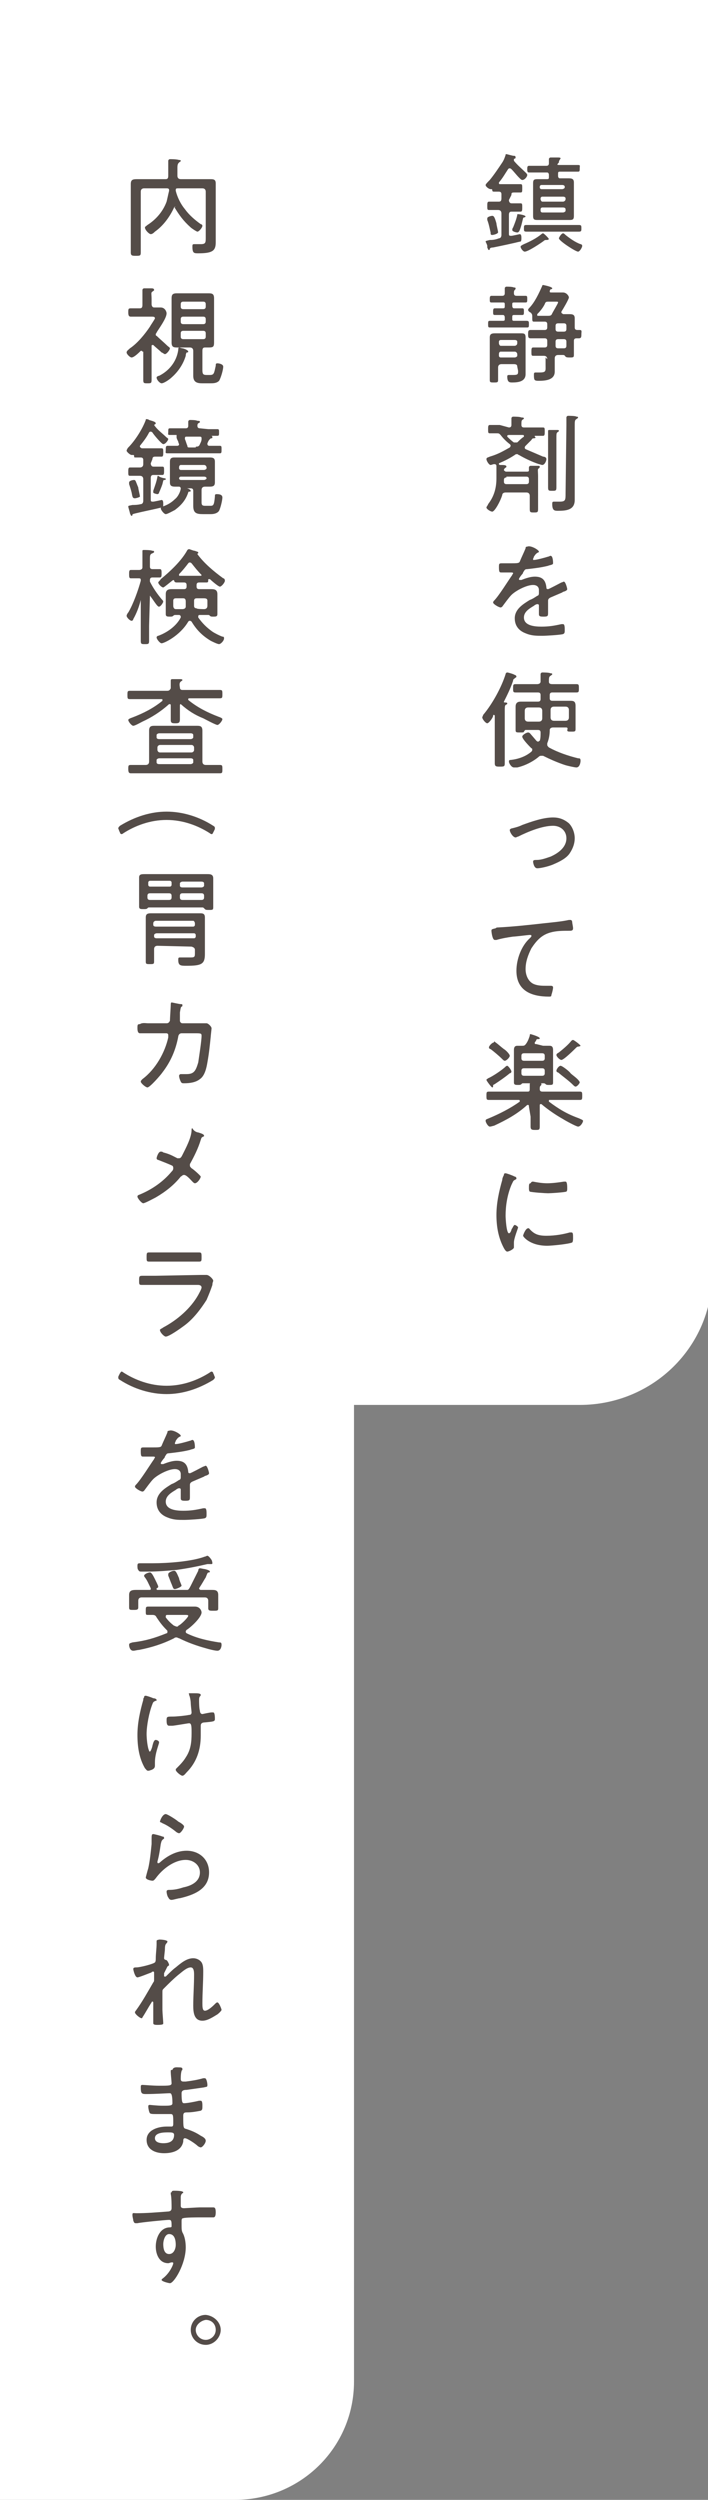 <svg version="1.1" id="レイヤー_1" xmlns="http://www.w3.org/2000/svg" x="0" y="0" viewBox="0 0 85 300" style="enable-background:new 0 0 85 300" xml:space="preserve"><rect x="0" y="0" width="85" height="300" fill="#808080" stroke="none"/><style>.st0{fill:#fff}.st1{fill:#544c48}</style><path id="bg_x5F_w_00000108287155632575129370000015328464047040577424_" class="st0" d="M69.6 168.6H33V0h52.5v152.9c0 8.7-7.1 15.7-15.9 15.7z"/><path class="st1" d="M61.1 24c0 .2.1.4.3.4h1.1c.2 0 .2.1.2.5 0 .3 0 .5-.2.5h-1.1c-.2 0-.3.1-.3.4V28c0 .2 0 .3.2.3h.1c.1 0 1-.2 1-.2.2 0 .2.3.2.5 0 .4-.1.4-.2.4-.8.2-2.2.5-3.2.7-.3 0-.4.1-.4.2 0 0 0 .1-.1.1s-.1-.1-.2-.3v-.2c0-.1-.2-.5-.2-.5 0-.1.1-.1.5-.2.2 0 .6 0 1.1-.2.2 0 .3-.2.3-.4v-2.6c0-.2-.1-.4-.4-.4h-1.1c-.2 0-.2-.1-.2-.5 0-.3 0-.5.2-.5H59.9c.2 0 .3-.1.3-.4v-.5c0-.2-.1-.3-.3-.3h-.6c-.2 0-.2-.1-.2-.2 0 0 0-.1-.1-.1h-.1c-.2 0-.6-.3-.6-.5 0-.1.3-.4.5-.6.5-.6 1.1-1.5 1.5-2.1.2-.3.3-.6.4-.9 0-.1 0-.1.1-.1s.7.2.9.2c.1 0 .2 0 .2.2s-.2.1-.2.2v.2c.4.5 1 1 1.4 1.4.1.1.2.2.2.3 0 .2-.3.6-.6.6-.1 0-.2-.1-.4-.3-.3-.3-.6-.7-.9-1 0 0-.1-.1-.2-.1s-.1 0-.2.1c-.4.6-.6 1-1.1 1.6v.1c0 .1.1.1.1.1h2.5c.2 0 .2.1.2.5s0 .5-.2.5h-.8c-.3 0-.3.1-.3.3l-.3.6zm-2 4.2c-.2 0-.2-.1-.2-.3-.1-.4-.2-1-.4-1.5v-.2c0-.2.5-.3.6-.3.2 0 .3.2.5.9 0 .2.2.9.2 1.1-.1.2-.6.3-.7.3zm3.8-2.1c-.1 0-.1.1-.2.5l-.1.4c-.2.7-.3.9-.5.9-.1 0-.6-.1-.6-.3 0 0 0-.2.1-.3.2-.5.4-1 .5-1.5 0-.1 0-.1.1-.1s.9.1.9.3c-.1.1-.2.1-.2.1zm2.7 2.7h-.1s-.1 0-.2.1c-.4.3-1.9 1.3-2.3 1.3-.2 0-.5-.4-.5-.6 0-.1.2-.2.4-.3.7-.3 1.5-.7 2.1-1.2 0 0 .1-.1.2-.1s.7.6.7.7c-.1.1-.2.1-.3.1zm-1-1h-1.4c-.3 0-.3-.1-.3-.4s0-.4.3-.4H69.5c.3 0 .3.1.3.4s0 .4-.3.4h-4.9zm2.6-8h2.2c.3 0 .2.1.2.4 0 .3 0 .4-.2.4h-2.2c-.2 0-.2.1-.2.3v.2c0 .2.1.3.2.3h1.1c.4 0 .6.1.6.5v4c0 .4-.1.5-.5.5h-3.9c-.4 0-.5-.1-.5-.5V22c0-.4.1-.5.5-.5h1.2c.2 0 .2-.1.2-.3V21c0-.2-.1-.3-.2-.3h-2.2c-.2 0-.2-.2-.2-.4s0-.4.2-.4H65.6c.2 0 .3-.1.3-.3v-.5c0-.1.1-.2.2-.2h.9c.1 0 .3 0 .3.1s-.1.1-.1.2c-.1.1-.1.2-.1.3-.3.3-.2.3.1.3zm.6 2.6c0-.1-.1-.2-.3-.2H65c-.1 0-.2.1-.2.2v.1c0 .1.1.2.2.2h2.5c.1 0 .3-.1.3-.2v-.1zm-2.7 1.2c-.1 0-.2.1-.2.2v.1c0 .1.1.3.2.3h2.5c.1 0 .3-.1.3-.3v-.1c0-.1-.1-.2-.3-.2h-2.5zm0 1.3c-.1 0-.2.1-.2.2v.2c0 .1.1.2.2.2h2.5c.1 0 .3-.1.3-.2v-.2c0-.1-.1-.2-.3-.2h-2.5zm4.3 5.3c-.3 0-2.3-1.3-2.3-1.6 0-.1.3-.6.5-.6.1 0 .2.1.3.2.5.4 1.2.9 1.8 1.1.1 0 .2.1.2.2 0 .2-.3.7-.5.7zM62 35.5h1.1c.2 0 .2.1.2.4 0 .3 0 .4-.2.4H61.7c-.2 0-.2.1-.2.2v.2c0 .2.1.3.2.3h1c.2 0 .2.1.2.4 0 .3 0 .4-.2.4h-1c-.2 0-.2.1-.2.3v.2c0 .2.1.2.2.2h1.5c.3 0 .3.1.3.4s0 .4-.2.4h-4.5c-.2 0-.2-.1-.2-.4s0-.4.2-.4h1.6c.2 0 .2-.1.2-.2v-.2c0-.2-.1-.3-.2-.3h-1c-.2 0-.2-.1-.2-.4 0-.2 0-.4.2-.4h1c.2 0 .2-.1.2-.3v-.2c0-.2-.1-.2-.2-.2H59c-.2 0-.2-.1-.2-.4 0-.2 0-.4.2-.4h1.3c.2 0 .3-.1.3-.3v-.6c0-.1.1-.2.2-.2.2 0 .7 0 .9.1.1 0 .2 0 .2.1s0 .1-.1.2-.1.2-.1.4.1.3.3.3zm.1 8.5c0-.2-.1-.3-.4-.3h-1.5c-.2 0-.4.1-.4.4v1.5c0 .3-.1.3-.5.3s-.5 0-.5-.3v-5.1c0-.4.2-.5.6-.5h3.1c.4 0 .6 0 .6.5v4.4c0 .9-.9 1-1.6 1-.3 0-.6 0-.6-.7 0-.1 0-.2.2-.2h.5c.6 0 .6-.1.6-.5l-.1-.5zm-.3-2.5c.1 0 .3-.1.3-.3V41c0-.1-.1-.2-.3-.2h-1.7c-.1 0-.2.1-.2.2v.2c0 .1.1.3.2.3h1.7zm-1.9 1.2c0 .1.1.2.2.2h1.7c.1 0 .3-.1.3-.2v-.2c0-.1-.1-.3-.3-.3h-1.7c-.1 0-.2.1-.2.3v.2zm5.8.4c0-.2-.1-.4-.4-.4H64c-.2 0-.2-.1-.2-.5 0-.3 0-.5.2-.5H65.4c.2 0 .3-.1.3-.3v-.5c0-.2-.1-.3-.3-.3H63.7c-.3 0-.3-.2-.3-.5s0-.5.3-.5H65.4c.2 0 .3-.1.3-.3v-.4c0-.2-.1-.3-.3-.3h-1.3c-.2 0-.2-.1-.2-.5V38c0-.2 0-.3-.2-.5-.1 0-.3-.2-.3-.3 0-.1.1-.2.1-.2.7-.7 1.2-1.8 1.6-2.7 0-.1.1-.1.1-.1s1.1.2 1.1.4c0 0 0 .1-.1.1s-.1 0-.2.2v.1c0 .1.1.1.2.1h1.4c.4 0 .7.4.7.6 0 .2-.7 1.4-.9 1.7v.1c0 .1.1.1.2.2h.8c.4 0 .6.1.6.5v1.1c0 .2.1.3.3.3h.3c.3 0 .2.2.2.5s0 .5-.3.5h-.3c-.2 0-.3.1-.3.3v1.7c0 .3-.1.3-.5.3-.2 0-.4 0-.5-.1-.1-.1-.1-.2-.3-.2H67c-.2 0-.4.1-.4.4v1.6c0 1-1.1 1.1-1.9 1.1-.2 0-.4 0-.5-.1-.1-.1-.1-.4-.1-.6 0-.2 0-.3.2-.3h.5c.8 0 .7-.2.7-.9v-.9l.2.2zm.2-6.9c-.3 0-.4 0-.5.3-.2.4-.5.8-.9 1.2v.1c0 .1 0 .1.1.1h1.2c.2 0 .4 0 .5-.3.1-.2.7-1.2.7-1.3s-.1-.1-.2-.1h-.9zm1.8 3.6c.2 0 .3-.1.3-.3v-.4c0-.2-.1-.3-.3-.3H67c-.2 0-.3.1-.3.3v.4c0 .2.1.3.3.3h.7zm0 2c.2 0 .3-.1.3-.3V41c0-.2-.1-.3-.3-.3H67c-.2 0-.3.1-.3.3v.5c0 .2.1.3.3.3h.7zm-6.6 9.5c.2 0 .3-.1.3-.3V50.2c0-.1.1-.2.2-.2.2 0 .8 0 1 .1.1 0 .3 0 .3.1s-.1.1-.2.2-.1.2-.1.6c0 .2.1.3.3.3h2.3c.2 0 .2.1.2.5 0 .3 0 .5-.2.5h-1v.1l.1.1c0 .1-.2.1-.2.1-.1 0-.2 0-.3.2l-.7.7s-.1.1-.1.2 0 .1.1.2l2.1.9c.2 0 .4.1.4.3s-.2.7-.5.7c-.1 0-.3-.1-.4-.1-.9-.3-1.7-.7-2.4-1.1-.1 0-.1-.1-.2-.1s-.2 0-.3.1c-.6.4-1.2.7-1.9 1v.1c0 .1 0 0 .1.1.5 0 .8 0 .8.2 0 .1-.1.1-.2.2 0 0-.1.1-.1.2s.1.1.2.2h2.6c.2 0 .2-.1.2-.2v-.3c0-.1.1-.2.2-.2h.9c.1 0 .2 0 .2.1s0 .1-.1.2c-.2.1-.1.3-.1 1V61.1c0 .4-.1.4-.5.4s-.5 0-.5-.4v-1.6c0-.2-.1-.4-.4-.4h-2.5c-.2 0-.4.1-.4.3-.2.7-.9 2-1.2 2-.2 0-.7-.3-.7-.5 0-.1.2-.3.2-.4.7-.9 1-1.9 1-3.1v-1.5c0-.1-.1-.2-.2-.2h-.1c-.1 0-.3.1-.4.1-.2 0-.5-.5-.5-.7 0-.2.2-.2.4-.3 1-.3 1.5-.6 2.4-1.1 0 0 .1-.1.1-.2s0-.1-.1-.2c-.4-.3-.8-.7-1.1-1.1-.2-.2-.2-.2-.5-.2h-.8c-.2 0-.2-.1-.2-.5 0-.3 0-.5.2-.5H60l1.1.3zm-.3 6c-.2 0-.3.1-.3.3v.2c0 .2.1.3.3.3h2.4c.2 0 .3-.1.3-.3v-.3c0-.2-.1-.3-.3-.3h-2.4v.1zm1.2-4.2c.1 0 .1 0 .2-.1.2-.2.4-.4.7-.6v-.1c0-.1-.1-.1-.2-.1h-1.6s-.2 0-.2.1v.1c.2.2.5.5.8.7h.3zm3.8-.4v-1c0-.1.1-.1.2-.1h.9c.1 0 .2 0 .2.1s-.1.1-.2.2-.1.2-.1.7v5.9c0 .4-.1.4-.5.4s-.5 0-.5-.4v-5.8zm2.2-1.6v-1c0-.1.1-.2.2-.2s.9 0 1 .1c.1 0 .2 0 .2.1s-.1.1-.2.2c-.2.1-.2.3-.2.8V60c0 1.2-1 1.3-2 1.3-.4 0-.7 0-.7-.8 0-.2 0-.3.2-.3h.7c.7 0 .7-.2.7-1l.1-8.1zm-3.3 15.1c0 .1-.1.1-.1.1-.2.1-.3.2-.5.5 0 .1-.1.2-.1.3 0 .1 0 .1.1.1.3 0 1.4-.3 1.7-.4.1 0 .2-.1.3-.1.3 0 .3.8.3.9 0 .2-.4.2-.6.3-.8.2-1.6.3-2.5.4-.3 0-.3.1-.5.4 0 0 0 .1-.1.2s-.4.5-.4.6c0 0 0 .1.1.1h.2c.5-.2 1.1-.4 1.6-.4.9 0 1.3.4 1.4 1.3 0 .1 0 .2.2.2.1 0 1.4-.7 1.6-.8.1 0 .2-.1.3-.1.2 0 .4.8.4.9 0 .1-.1.2-.4.3 0 0-.1 0-.2.1l-1.4.6c-.2.1-.3.2-.3.4v1.4c0 .4 0 .5-.5.5-.4 0-.6 0-.6-.3v-1c0-.1 0-.2-.2-.2-.1 0-.3.1-.4.2-.5.3-1.2.7-1.2 1.4 0 1 1.3 1.1 2.1 1.1.9 0 1.5-.1 2.4-.3h.2c.2 0 .2.4.2.7 0 .3 0 .4-.2.5-.4.1-2 .2-2.5.2-.7 0-1.3 0-2-.3-.8-.3-1.3-.9-1.3-1.8 0-1.1 1-1.7 1.8-2.2.3-.1.6-.3.9-.5.1 0 .2-.1.2-.3v-.4c0-.4-.3-.6-.7-.6-.8 0-2.1.7-2.6 1.2-.3.3-.8 1-1.1 1.4 0 0-.1.1-.2.1-.2 0-.9-.4-.9-.6 0-.1.1-.2.1-.2.6-.6 1.7-2.4 2.2-3.1 0-.1.1-.1.1-.2s-.1-.1-.3-.1h-1.1c-.2 0-.3 0-.3-.6 0-.4 0-.5.3-.5h1c.9 0 1.1 0 1.2-.2.2-.5.5-1.1.7-1.6 0-.1 0-.2.2-.2.4-.2 1.4.4 1.4.6zm-6.2 20.6c-.2 0-.6-.5-.6-.7 0-.1.1-.2.1-.3 1.1-1.3 2.2-3.3 2.7-4.9 0-.1.1-.2.2-.2s.8.2.9.3c.1 0 .2.1.2.2s-.1.1-.2.2-.2.1-.2.3c-.3.9-.7 1.7-1.1 2.5 0 .1 0 .1.1.1s.3 0 .3.1 0 .1-.2.2c-.1.1-.1.3-.1.7v6.3c0 .4-.1.4-.6.4-.4 0-.6 0-.6-.4v-5.7s0-.1-.1-.1h-.1c.1.2-.5 1-.7 1zm9.5.5h-1.6c-.2 0-.4.1-.4.3 0 .6-.1 1.1-.3 1.6v.2c0 .1.1.2.2.3 1.1.6 2.3 1 3.5 1.3.2 0 .3 0 .3.3 0 .2-.1.8-.5.8-.2 0-1.1-.2-1.4-.3-.9-.3-1.8-.7-2.6-1.1H65c-.1 0-.2 0-.3.1-.7.6-1.7 1.1-2.6 1.3h-.4c-.3 0-.6-.5-.6-.7 0-.2.1-.2.2-.2.9-.1 1.8-.4 2.5-1 0 0 .1-.1.1-.2s0-.2-.1-.2c-.2-.2-1.1-1.1-1.1-1.4 0-.2.5-.5.7-.5s.3.2.4.3l.6.7s.1.1.2.1.1-.1.2-.1c.1-.3.1-.6.1-1 0-.2-.1-.3-.3-.3h-1.5c-.1 0-.1.1-.2.2 0 .1-.1.1-.5.1s-.5 0-.5-.3v-2.8c0-.4.2-.6.6-.6h2.1c.2 0 .3-.1.3-.3v-.5c0-.2-.1-.3-.3-.3h-2.7c-.3 0-.3-.1-.3-.5s0-.5.3-.5H64.5c.2 0 .4-.1.4-.3v-.9c0-.1.1-.2.2-.2.2 0 .8 0 1 .1.1 0 .2 0 .2.1s-.1.1-.2.2c-.2.1-.2.3-.2.7 0 .2.1.3.4.3h2.9c.3 0 .3.1.3.5s0 .5-.3.5h-2.9c-.2 0-.3.1-.3.3v.4c0 .2.1.3.3.3h2.2c.4 0 .6.1.6.6v2.8c0 .3-.1.3-.5.3s-.5 0-.5-.2c.1-.2 0-.3-.1-.3zm-4.6-2.4c-.2 0-.4.1-.4.4v.9c0 .2.1.4.4.4h1.3c.2 0 .4-.1.4-.4v-.9c0-.2-.1-.4-.4-.4h-1.3zm2.7 1.2c0 .2.1.4.4.4h1.4c.2 0 .4-.1.4-.4v-.9c0-.2-.1-.4-.4-.4h-1.4c-.2 0-.4.1-.4.4v.9zm-4.6 13.3c.4-.1.8-.2 1.2-.4 1.1-.4 2.5-.9 3.7-.9.7 0 1.3.2 1.9.7.4.4.7 1.1.7 1.8 0 .6-.2 1.2-.6 1.8-.4.6-1.2 1-1.9 1.3-.4.2-1.5.5-2 .5-.4 0-.5-.7-.5-.8 0-.2.2-.2.4-.2.6 0 1.1-.2 1.7-.4.9-.4 1.9-1.1 1.9-2.2 0-.9-.7-1.5-1.6-1.5-1.3 0-3 .7-4.2 1.3-.1 0-.2.1-.3.1-.3 0-.7-.6-.7-.9 0-.1.2-.2.3-.2zm-1.7 11.9c1.9-.1 3.7-.3 5.5-.5.9-.1 2.1-.2 3-.4h.2c.1 0 .2.1.2.3 0 .1.1.5.1.7 0 .3-.2.3-.5.3-.7 0-1.5 0-2.2.2-1.1.3-1.7 1-2.3 1.9-.4.8-.7 1.6-.7 2.5 0 .7.3 1.5 1 1.8.5.2 1 .2 1.5.2h.5c.1 0 .3 0 .3.2s-.1.6-.2.9c0 .2-.1.2-.3.2-2.1 0-3.9-.7-3.9-3.1 0-1.4.6-3 1.6-3.9.2-.2.2-.2.2-.3 0-.1-.1-.1-.2-.1-.2 0-1.7.2-2 .2-.7.1-1.3.2-2 .4h-.2c-.3 0-.4-1-.4-1.1 0-.2.1-.2.5-.3.1-.1.2-.1.3-.1zm3.7 21.5c0-.1 0-.2-.1-.2h-.1c-1.2 1.1-2.5 1.8-4 2.5-.1 0-.3.1-.5.1s-.5-.5-.5-.7.2-.2.4-.3c1.2-.5 2.6-1.2 3.7-2v-.1c0-.1-.1-.1-.1-.1h-3.6c-.3 0-.3-.1-.3-.5s0-.5.3-.5h4.6c.2 0 .3 0 .3-.3v-.6c0-.1.1-.2.2-.2h.5c.4 0 .7 0 .7.2 0 .1 0 .1-.1.2s-.1.2-.1.4.1.3.3.3h4.5c.3 0 .3.1.3.5s0 .5-.3.5H66c-.1 0-.1 0-.1.1v.1c1.2.9 2.2 1.5 3.6 2 .2.1.5.2.5.3 0 .2-.3.7-.6.7-.2 0-1.5-.7-1.8-.9-.9-.5-1.9-1.2-2.6-1.8h-.1c-.1 0-.1.1-.1.2v2.5c0 .4-.1.4-.5.4s-.6 0-.6-.4V134l-.2-1.2zm-2.1-4.2c0 .1-.1.2-.2.2-.6.5-1.2.9-1.8 1.3-.2.1-.2.1-.2.2s0 .2-.1.2-.7-.8-.7-.9c0-.1.1-.1.2-.2.5-.2 1.7-1 2.1-1.4 0 0 .1-.1.2-.1s.5.5.5.7zm-1.9-3.5c.3.2.6.5 1 .8.2.1.7.6.7.8 0 .2-.4.6-.6.6-.1 0-.2-.1-.3-.2-.4-.4-1-.9-1.4-1.2-.1 0-.2-.1-.2-.2 0-.2.4-.6.6-.6 0-.2.1-.1.2 0zm5.7.4h.8c.3 0 .4.2.4.5V129.9c0 .3-.1.3-.5.3-.2 0-.3 0-.4-.1 0 0-.1-.1-.2-.1h-2.5c-.1 0-.1 0-.2.1s-.2.1-.4.1c-.3 0-.5 0-.5-.3V126c0-.3.1-.5.4-.5h.6c.2 0 .3 0 .5-.3s.3-.6.4-.9c0-.1 0-.2.1-.2 0 0 1.1.3 1.1.5 0 .1-.1.1-.2.1s-.2 0-.2.1c0 0-.1.2-.2.3v.1c0 .1.1.1.2.1l.8.2zm.2 1.2c0-.2-.1-.3-.3-.3h-2.2c-.2 0-.3.1-.3.3v.3c0 .2.1.3.3.3h2.2c.2 0 .3-.1.3-.3v-.3zm-2.8 2.1c0 .2.1.3.3.3h2.2c.2 0 .3-.1.3-.3v-.3c0-.2-.1-.3-.3-.3h-2.2c-.2 0-.3.1-.3.3v.3zm6.5 1.6c-.1 0-.2-.1-.3-.2-.5-.5-1.2-1-1.8-1.5-.1 0-.2-.1-.2-.2 0-.2.3-.6.5-.6s1.1.7 1.2.9c.2.2.8.6 1 .9 0 0 .1.1.1.2s-.3.5-.5.5zm.3-4.8c-.1 0-.2.1-.2.1-.2.2-1.5 1.5-1.8 1.5-.2 0-.6-.4-.6-.6 0-.1.1-.2.3-.3.5-.4 1.1-.9 1.5-1.4 0 0 .1-.1.2-.1s.9.6.9.7c-.1.1-.3.1-.3.1zm-7.6 15.6c.1 0 .2.1.2.2s0 .1-.2.2-.2.2-.4.6c-.5 1.2-.7 2.5-.7 3.7 0 .3.1 2.1.4 2.1.1 0 .2-.1.3-.4 0 0 0-.1.1-.2.1-.2.2-.4.3-.4s.4.2.4.3c0 .1-.5 1.3-.5 1.8V149.7c0 .2-.6.5-.8.5-.2 0-.4-.4-.5-.6-.6-1.2-.8-2.5-.8-3.8 0-1.4.3-2.8.7-4.2 0-.2.1-.4.2-.6 0-.1 0-.2.2-.2.1 0 .7.2 1.1.4-.1 0 0 0 0 0zm1.7 6.2c.6.7 1.1.9 2.1.9 1.1 0 2.1-.2 2.8-.4h.2c.2 0 .2.2.2.7 0 .1 0 .4-.1.5-.4.2-2.5.4-3 .4-2.1 0-2.9-1.1-2.9-1.2s.3-.9.6-.9h.1zm.5-5.6c.5.1 1.1.2 1.7.2.6 0 1.4-.1 2-.2h.2c.2 0 .2.6.2.8 0 .2 0 .3-.1.4-.3.1-1.9.2-2.2.2s-1.9-.1-2.2-.2c-.1-.1-.1-.3-.1-.4 0-.4 0-.6.2-.6.1-.2.2-.2.3-.2z"/><path id="bg_x5F_w_00000153668635495497520620000013533798513966656697_" class="st0" d="M28.2 300H-.5V0h43v285.8c0 7.9-6.4 14.2-14.3 14.2z"/><path class="st1" d="M21 24.8s-.1 0-.1.1c-.5 1.1-1.3 2.2-2.3 2.9-.1.1-.3.3-.5.3s-.7-.5-.7-.8c0-.1.2-.2.3-.3 1.1-.7 1.9-1.7 2.3-2.8.1-.4.2-.9.3-1.3v-.1c0-.2-.2-.2-.3-.2h-2.7c-.2 0-.4.1-.4.4V30.3c0 .4-.1.4-.6.4-.4 0-.6 0-.6-.4v-8.2c0-.5.2-.6.7-.6h3.5c.2 0 .3-.1.3-.4V19.3c0-.1.1-.2.2-.2.2 0 .8 0 1.1.1.1 0 .2 0 .2.1s-.1.1-.2.2-.2.2-.2.6v1c0 .2.1.4.4.4h3.5c.4 0 .7 0 .7.5v7.1c0 1-.4 1.3-2.1 1.3-.5 0-.7 0-.7-.8 0-.2 0-.3.2-.3h.8c.6 0 .6-.2.6-.8V23c0-.2-.1-.4-.4-.4h-2.9c-.2 0-.3 0-.3.2v.1c.2.8.6 1.6 1.1 2.2.5.7 1.2 1.3 1.9 1.8.1 0 .2.1.2.2 0 .2-.4.7-.6.7-.1 0-.7-.4-.8-.5-.9-.8-1.4-1.5-2-2.5.2.1.2 0 .1 0zm-3.9 17.5c0-.1 0-.2-.1-.2h-.1c-.2.2-.8.8-1.1.8-.2 0-.6-.4-.6-.6 0-.2.2-.3.4-.5.9-.6 1.8-1.7 2.4-2.6.1-.2.6-.9.6-1 0-.2-.2-.2-.4-.2h-2.5c-.2 0-.3-.1-.3-.5s0-.5.3-.5h1.1c.2 0 .3-.1.3-.4V34.8c0-.1.1-.2.2-.2h.8c.2 0 .4 0 .4.2 0 .1-.1.1-.2.2-.2.1-.1.3-.1.9v.6c0 .2.1.4.3.4h.8c.5 0 .7.5.7.7 0 .6-.9 1.8-1.2 2.3 0 .1-.1.1-.1.2s0 .2.1.2c.3.3 1 .9 1.3 1.2.1.1.3.2.3.3 0 .2-.4.7-.6.7-.1 0-.3-.2-.4-.2-.3-.3-.7-.6-1-.9h-.1c-.1 0-.1.1-.1.1v4.1c0 .4-.1.4-.5.4s-.5 0-.5-.4v-3.4h-.1zm5.2.4c-.3 1-.9 1.9-1.7 2.6-.2.2-.9.7-1.2.7-.2 0-.6-.4-.6-.7 0-.1.2-.2.3-.2 1.2-.6 2.1-1.7 2.3-3.1 0-.1 0-.3.1-.3s.3.1.4.1c.1 0 .7.2.7.4 0 .1-.1.1-.2.1-.1.2-.1.3-.1.4zm.9-.6c0-.2-.1-.4-.4-.4h-1.6c-.4 0-.6-.1-.6-.6v-5.3c0-.4.1-.6.6-.6h3.9c.4 0 .6.1.6.6v5.3c0 .5-.1.6-.6.6h-.5c-.2 0-.3.1-.3.4v2.3c0 .5.1.6.5.6h.4c.5 0 .5-.2.7-1.1 0-.2 0-.3.2-.3s.7.1.7.4c0 .4-.3 1.4-.5 1.7-.3.3-.7.3-1.1.3h-.9c-.6 0-1.1-.1-1.1-.9v-3zm1.5-5.6c0-.2-.1-.3-.3-.3H22c-.2 0-.3.1-.3.3v.3c0 .2.1.3.3.3h2.4c.2 0 .3-.1.3-.3v-.3zM22 38c-.2 0-.3.1-.3.3v.3c0 .2.1.3.3.3h2.4c.2 0 .3-.1.3-.3v-.3c0-.2-.1-.3-.3-.3H22zm0 1.7c-.2 0-.3.1-.3.3v.4c0 .2.1.3.3.3h2.4c.2 0 .3-.1.3-.3V40c0-.2-.1-.3-.3-.3H22zm-3.9 15.9c0 .2.1.4.3.4h1.1c.2 0 .2.1.2.5 0 .3 0 .5-.2.5h-1.1c-.2 0-.3.1-.3.4v2.5c0 .2 0 .3.2.3h.1c.1 0 1-.2 1-.2.2 0 .2.3.2.5 0 .3 0 .4-.2.4-.8.2-2.3.5-3.1.7-.4.1-.4.1-.4.2s-.1.1-.1.1c-.1 0-.1-.1-.2-.3 0-.1-.2-.7-.2-.8 0-.1 0-.1.5-.2.2 0 .6 0 1-.1.2 0 .3-.2.3-.4v-2.6c0-.2-.1-.4-.4-.4H15.6c-.2 0-.2-.1-.2-.5 0-.3 0-.5.2-.5H16.8c.2 0 .4-.1.4-.4v-.5c0-.2-.1-.3-.3-.3h-.6c-.2 0-.2 0-.2-.2 0 0 0-.1-.1-.1h-.2c-.2 0-.6-.4-.6-.5s.1-.3.2-.4c.8-.8 1.7-2.2 2.1-3.3 0-.1 0-.1.1-.1 0 0 .2 0 .3.1.3.1.8.2.8.4 0 .1-.1.1-.2.2.4.6 1 1 1.5 1.5 0 0 .2.1.2.2s-.3.6-.6.6c-.2 0-1.2-1.2-1.3-1.4 0 0-.1-.1-.2-.1s-.1 0-.2.1c-.3.6-.7 1.1-1.1 1.6v.1c0 .1.1.1.2.2h2.4c.2 0 .2.1.2.5 0 .3 0 .5-.2.5h-.8c-.2 0-.3.1-.3.3l-.2.5zm-1.9 4.2c-.3 0-.3-.2-.4-.7-.1-.4-.2-.7-.3-1v-.2c0-.2.4-.3.6-.3.2 0 .2.2.5.9 0 .2.2.9.2 1.1-.1.1-.5.2-.6.2zm3.6-2.4s.1 0 .1.1-.1.1-.2.1-.1.1-.2.5c-.1.3-.3.8-.4 1 0 .1-.1.2-.2.2s-.5-.1-.5-.2v-.2c.2-.6.4-1.1.5-1.7 0 0 0-.1.1-.1.2.2.7.3.8.3zm1.2 1c-.4 0-.6-.1-.6-.5v-2.5c0-.4.2-.5.5-.5h4.3c.4 0 .6.1.6.5v2.5c0 .4-.2.5-.6.5h-.6c-.2 0-.4.1-.4.4v1.5c0 .4.2.4.5.4h.5c.4 0 .5 0 .6-1.1 0-.2 0-.3.2-.3s.7 0 .7.4c0 .3-.2 1.2-.4 1.6-.2.3-.6.4-1 .4h-.9c-.8 0-1.2-.1-1.2-1v-1.8c0-.2-.1-.3-.3-.3h-.6.1c.2 0 .5.2.5.3 0 .1-.1.1-.2.1s-.1.1-.1.1c-.3.9-.8 1.5-1.6 2.1-.2.1-.9.5-1.1.5-.2 0-.6-.5-.6-.7 0-.1.2-.2.2-.2.6-.2 1.1-.5 1.5-.9.4-.3.7-1 .7-1.3 0-.1-.1-.2-.2-.2H21zm4-6.9h1.1c.2 0 .2.1.2.4 0 .3 0 .4-.2.4h-.8c.1 0 .2 0 .2.2 0 .1-.1.1-.1.1-.1 0-.1 0-.2.1-.2.2-.2.3-.3.5v.1c0 .1.1.2.2.2h1.3c.2 0 .2.1.2.4 0 .4 0 .5-.2.5h-6.3c-.3 0-.2-.1-.2-.4 0-.3 0-.5.2-.5h1.2s.2 0 .2-.2c0 0-.1-.2-.1-.3-.1-.2-.2-.4-.2-.5V52.2h-.8c-.3 0-.2-.1-.2-.4 0-.3 0-.4.2-.4H22.3c.2 0 .3-.1.3-.3v-.5c0-.1.1-.2.2-.2.2 0 .7 0 .9.1.1 0 .3 0 .3.1s0 .1-.2.2c-.1.1-.1.2-.1.3 0 .2.1.3.3.3l1 .1zm-3.3 4.3c-.1 0-.2.1-.2.3v.1c0 .1.1.2.2.2h2.8c.1 0 .3-.1.3-.2v-.1c0-.1-.1-.3-.3-.3h-2.8zm-.2 1.6c0 .1.1.2.2.2h2.8c.1 0 .3-.1.3-.2s-.1-.2-.3-.2h-2.8c-.1 0-.2.1-.2.2zm2-3.8c.2 0 .4 0 .5-.3.1-.2.2-.4.2-.6v-.1c0-.2-.1-.2-.3-.2h-1.5c-.1 0-.2 0-.2.2v.1c.1.2.2.6.3.8 0 .1 0 .2.2.2h.8zM18 71.5s-.1.1 0 0l-.1 3.6v1.8c0 .4-.1.4-.5.4s-.5 0-.5-.4V72c-.2.8-.5 1.6-.9 2.3 0 .1-.1.2-.2.2-.2 0-.6-.4-.6-.6 0-.1.1-.3.2-.4.6-1 1.2-2.7 1.5-3.8v-.1c0-.2-.1-.2-.3-.2h-.9c-.2 0-.2-.2-.2-.5s0-.5.2-.5h1c.2 0 .4-.1.4-.3v-2c0-.1.1-.1.2-.1s.8 0 1 .1c.1 0 .2 0 .2.1s0 .1-.2.2c-.3.1-.3.3-.3.7v.9c0 .2.1.3.3.3h.9c.2 0 .2.2.2.5s0 .5-.2.5h-.9c-.2 0-.3.1-.3.3v.2c.4.8.9 1.5 1.4 2.1.1.1.2.2.2.3 0 .1-.3.6-.5.6-.2.1-.8-1-1.1-1.3.1.1.1 0 0 0zm2.8-1.9c-.1 0-.1 0 0 0-.3.2-1.1.9-1.2.9-.2 0-.6-.4-.6-.6 0-.1.2-.2.3-.4 1.1-.9 2.5-2.2 3.2-3.5 0 0 .1-.1.2-.1s.5.2.7.2c.2.1.4.1.4.2v.1s-.1 0-.1.1c.8 1.1 2 2.1 3.1 2.9.1 0 .2.1.2.3 0 .2-.4.7-.6.7-.2 0-1.1-.8-1.2-.9h-.1c-.1 0-.1 0-.1.1 0 .2 0 .3-.2.3h-.9c-.2 0-.3.1-.3.3v.2c0 .2.1.3.3.3h1.5c.4 0 .7.1.7.6v2.4c0 .3-.2.3-.5.3-.2 0-.3 0-.4-.1s-.1-.1-.2-.1h-1c-.1 0-.2 0-.2.2v.1c.5.7 1 1.2 1.7 1.7.3.2.9.5 1.2.6.1 0 .2 0 .2.2 0 .3-.4.7-.6.7-.2 0-.8-.3-1-.4-1-.6-1.7-1.3-2.3-2.3 0 0-.1-.1-.2-.1s-.1 0-.2.1c-1 1.7-2.9 2.6-3.2 2.6-.2 0-.6-.5-.6-.7 0-.1.1-.2.2-.2 1.1-.4 2.2-1.2 2.7-2.2V74c0-.1-.1-.2-.2-.2H21c-.1 0-.2.1-.2.1-.1.1-.2.1-.4.1-.3 0-.5 0-.5-.3v-2.4c0-.5.3-.6.7-.6h1.5c.2 0 .3-.1.3-.3v-.2c0-.2-.1-.3-.3-.3h-.9c-.2 0-.3-.1-.3-.3 0 .1-.1 0-.1 0zm1.2 2.2h-.9c-.2 0-.3.1-.3.3v.6c0 .2.1.4.3.4h.8c.2 0 .4-.1.4-.3v-.6c0-.3-.1-.4-.3-.4zm2.2-2.8s-.1-.1 0 0c-.5-.5-.8-.9-1.2-1.4 0 0-.1-.1-.2-.1s-.1 0-.2.1c-.3.4-.7.9-1.1 1.3v.1c0 .1 0 .1.1.1h2.5s.1 0 .1-.1zm.3 4.1c.2 0 .4-.1.4-.4v-.6c0-.2-.1-.3-.4-.3h-.9c-.2 0-.3.1-.3.3v.6c0 .2.1.3.3.3 0 .1.9.1.9.1zm.4 18.7h1.5c.3 0 .3.1.3.5s0 .5-.3.5H15.7c-.2 0-.3-.1-.3-.5s0-.5.3-.5h1.8c.2 0 .4-.1.4-.4v-3.7c0-.5.2-.6.6-.6h5.2c.4 0 .6.1.6.6v3.7c0 .2.1.4.4.4h.2zm-3.2-7.3c-.1 0-.1.1-.1.2v1.6c0 .4-.1.5-.5.5s-.6 0-.6-.4V84.7c0-.1 0-.2-.1-.2h-.1c-1 .9-2.1 1.6-3.2 2.1-.2.1-.9.5-1.1.5-.2 0-.6-.5-.6-.7 0-.1.2-.2.5-.3 1.3-.5 2.5-1.1 3.6-2V84c0-.1 0-.1-.1-.1h-3.8c-.3 0-.3-.1-.3-.5s0-.5.3-.5h4.5c.2 0 .3-.1.4-.3v-.9c0-.2.1-.2.2-.2h.9c.1 0 .3 0 .3.1s-.1.1-.2.2-.2.2-.1.7c0 .2.1.3.3.3h4.5c.3 0 .3.1.3.5s0 .5-.3.5h-3.7c-.1 0-.1.1-.1.1v.1c1.1.9 2.3 1.5 3.6 2 .3.1.5.2.5.3 0 .2-.4.7-.6.7-.2 0-1.5-.7-1.7-.8-1-.4-1.8-.9-2.7-1.7.1 0 .1 0 0 0zm1.5 3.7c0-.1-.1-.2-.3-.2h-3.8c-.1 0-.3.1-.3.2v.3c0 .1.1.2.3.2h3.8c.1 0 .3-.1.3-.2v-.3zM18.9 90c0 .1.1.3.3.3H23c.1 0 .3-.1.3-.3v-.3c0-.1-.1-.3-.3-.3h-3.8c-.1 0-.3.1-.3.3v.3zm4.3 1.2c0-.1-.1-.2-.3-.2h-3.8c-.1 0-.3.1-.3.2v.3c0 .1.1.2.3.2h3.8c.1 0 .3-.1.3-.2v-.3zm-8.9 8.5c0-.1-.1-.2-.1-.3 0-.1.1-.2.2-.3 1.8-1.1 3.7-1.7 5.6-1.7s3.9.6 5.6 1.7c.2.1.2.2.2.3 0 .1 0 .1-.1.3l-.1.2c-.1.2-.1.2-.2.2 0 0-.1 0-.2-.1-1.4-.9-3.2-1.6-5.2-1.6s-3.8.7-5.2 1.6c-.1.1-.2.1-.2.1-.1 0-.2-.1-.2-.2l-.1-.2zm10 9.2h-6.4c-.1 0-.1 0-.2.1s-.2.1-.5.1-.5 0-.5-.3v-3.5c0-.4.3-.4.7-.4h7.5c.3 0 .7 0 .7.5v3.5c0 .3-.1.3-.5.3-.3 0-.4 0-.5-.1-.2-.2-.2-.2-.3-.2zm-5.4 4.6c-.2 0-.4.1-.4.4v1.5c0 .3-.1.3-.5.3s-.5 0-.5-.3v-5.3c0-.4.2-.5.6-.5H24c.3 0 .6 0 .6.5v4.4c0 1.2-.4 1.4-2.2 1.4-.7 0-1 0-1-.7 0-.2 0-.3.2-.3h1.3c.5 0 .5-.1.5-.6v-.3c0-.2-.1-.3-.4-.4l-4.1-.1zm1.7-7.6c0-.1-.1-.2-.2-.2H18c-.1 0-.2.1-.2.2v.3c0 .1.1.2.2.2h2.4c.1 0 .2-.1.2-.2v-.3zm-2.6 1.3c-.2 0-.3.1-.3.3v.2c0 .2.1.3.3.3h2.3c.2 0 .3-.1.3-.3v-.2c0-.2-.1-.3-.3-.3H18zm5.2 4c.1 0 .2-.1.2-.2v-.2c0-.1-.1-.3-.2-.3h-4.5c-.1 0-.3.1-.3.3v.2c0 .1.1.2.3.2h4.5zm-4.4.8c-.1 0-.3.1-.3.2v.2c0 .1.1.2.3.2h4.5c.1 0 .2-.1.2-.2v-.2c0-.1-.1-.2-.2-.2h-4.5zm5.4-5.5c.1 0 .3-.1.3-.2v-.3c0-.1-.1-.2-.3-.2h-2.3c-.1 0-.3.1-.3.2v.3c0 .1.1.2.3.2h2.3zm-2.6 1.2c0 .2.1.3.3.3h2.3c.2 0 .3-.1.3-.3v-.2c0-.2-.1-.3-.3-.3h-2.3c-.2 0-.3.1-.3.3v.2zm-3.8 15.1H20c.2 0 .3-.1.4-.3 0-.2.1-1.7.1-1.9 0-.1 0-.3.1-.3s.9.2 1.1.2c.1 0 .2 0 .2.1s0 .2-.1.2c-.1.1-.1.1-.2.7v1c0 .1.1.3.3.3h2.9c.2 0 .6.4.6.6 0 .1-.1.9-.1 1-.1 1-.2 2-.4 3.1-.1.6-.3 1.6-.9 2-.5.4-1.2.5-1.9.5-.2 0-.3 0-.4-.2-.1-.2-.2-.5-.2-.7 0-.1.1-.2.2-.2h.7c.9 0 1.1-.4 1.4-1.4.1-.7.4-2.6.4-3.2 0-.3-.1-.3-.8-.3h-1.6c-.3 0-.4.3-.4.4-.3 1.6-.9 3-1.9 4.3-.2.3-1.5 1.8-1.8 1.8-.2 0-.8-.5-.8-.7 0-.1.1-.2.2-.3 1.6-1.2 2.7-3.2 3.1-5v-.3c0-.1-.1-.2-.2-.2h-3.2c-.2 0-.3-.2-.3-.6s0-.5.3-.5c.3-.2.7-.1 1-.1zm6 13.1c.3.1.7.2.7.4 0 0 0 .1-.1.1-.2.1-.2.1-.3.4-.3 1-.8 2-1.3 2.9v.2c0 .1.1.2.2.3.2.1 1.1.9 1.1 1 0 .2-.4.8-.7.8-.1 0-.2-.1-.3-.2-.2-.2-.7-.8-1-.8-.2 0-.2.1-.4.2-.8 1-1.8 1.8-3 2.5-.2.1-1.3.7-1.5.7-.2 0-.7-.6-.7-.8s.2-.2.4-.3c1.4-.6 2.7-1.5 3.7-2.7.1-.1.2-.2.2-.4 0-.1 0-.2-.1-.3-.4-.2-1.2-.5-1.7-.7-.1 0-.2-.1-.2-.2s.2-.8.5-.8c.1 0 .2 0 .3.1.8.2 1.1.4 1.7.7h.2c.2 0 .3-.2.4-.4.4-.8 1.1-2.1 1.1-3 0-.1 0-.2.1-.2.2.4.6.5.7.5zm.3 17.1h.7c.3 0 .8.5.8.7 0 .1-.1.2-.1.5-.2.6-.4 1.1-.7 1.8-.7 1.1-1.6 2.3-2.7 3.1-.4.3-1.8 1.3-2.2 1.3-.2 0-.7-.5-.7-.8 0-.1.3-.2.4-.3 1.7-.9 3.3-2.3 4.2-3.9.1-.2.4-.7.4-.9 0-.2-.2-.3-.4-.3H17c-.3 0-.3-.1-.3-.5 0-.5 0-.6.4-.6h1.6l5.4-.1zm-1.6-2.7h1.4c.3 0 .3.1.3.6 0 .4 0 .5-.3.5h-6c-.3 0-.3-.1-.3-.5 0-.5 0-.6.3-.6h4.6zm-7.9 14.3s.1 0 .2.1c1.4.9 3.2 1.6 5.2 1.6s3.8-.7 5.2-1.6c.1-.1.2-.1.2-.1.1 0 .2.1.2.2l.1.2c0 .1.1.2.1.3 0 .1-.1.2-.2.3-1.8 1.1-3.7 1.7-5.6 1.7s-3.9-.6-5.6-1.7c-.2-.1-.2-.2-.2-.3 0-.1 0-.1.1-.3l.1-.2c.1-.1.1-.2.2-.2zm7.1 7.7c0 .1-.1.1-.1.1-.2.1-.3.2-.5.5 0 .1-.1.2-.1.3 0 .1 0 .1.1.1.3 0 1.4-.3 1.7-.4.1 0 .2-.1.3-.1.3 0 .3.8.3.9 0 .2-.4.2-.6.3-.8.2-1.6.3-2.5.4-.3 0-.3.1-.5.4 0 0 0 .1-.1.2s-.4.5-.4.6c0 0 0 .1.1.1h.2c.5-.2 1.1-.4 1.6-.4.9 0 1.3.4 1.4 1.3 0 .1 0 .2.2.2.1 0 1.4-.7 1.6-.8.1 0 .2-.1.3-.1.2 0 .4.8.4.9 0 .1-.1.2-.4.3 0 0-.1 0-.2.1l-1.4.6c-.2.1-.3.2-.3.4v1.4c0 .4 0 .5-.5.5-.4 0-.6 0-.6-.3v-1c0-.1 0-.2-.2-.2-.1 0-.3.1-.4.2-.5.3-1.2.7-1.2 1.4 0 1 1.3 1.1 2.1 1.1.9 0 1.5-.1 2.4-.3h.2c.2 0 .2.4.2.7 0 .3 0 .4-.2.5-.4.1-2 .2-2.5.2-.7 0-1.3 0-2-.3-.8-.3-1.3-.9-1.3-1.8 0-1.1 1-1.7 1.8-2.2.3-.1.6-.3.9-.5.1 0 .2-.1.2-.3v-.4c0-.4-.3-.6-.7-.6-.8 0-2.1.7-2.6 1.2-.3.3-.8 1-1.1 1.4 0 0-.1.1-.2.1-.2 0-.9-.4-.9-.6 0-.1.1-.2.1-.2.6-.6 1.7-2.4 2.2-3.1 0-.1.1-.1.1-.2s-.1-.1-.3-.1h-1.1c-.2 0-.3 0-.3-.6 0-.4 0-.5.3-.5h1c.9 0 1.1 0 1.2-.2.2-.5.5-1.1.7-1.6 0-.1 0-.2.2-.2.4-.2 1.4.4 1.4.6zm-5 25.7c-.2 0-.5.1-.7.1-.4 0-.5-.5-.5-.7s.1-.2.4-.3c1.6-.2 2.6-.5 4.1-1.1.1 0 .1-.1.1-.2s0-.1-.1-.2c-.5-.5-.8-.9-1.2-1.5-.1-.2-.2-.3-.5-.3h-.5c-.3 0-.3 0-.3-.5 0-.4 0-.5.3-.5h5.6c.6 0 .8.5.8.7 0 .6-1.3 1.8-1.8 2.1 0 0-.1.1-.1.2s0 .1.1.2c1.2.6 2.6.9 3.9 1.1.2 0 .3 0 .3.3 0 .2-.1.7-.5.7-.3 0-1.1-.2-1.4-.3-1.1-.3-2.2-.7-3.2-1.2-.1 0-.2-.1-.3-.1s-.2 0-.3.1c-1.4.7-2.7 1.1-4.2 1.4zm7.2-7.4c0 .1.1.2.2.2h1.3c.4 0 .8 0 .8.6v1.6c0 .3-.1.3-.6.3-.4 0-.6 0-.6-.3v-.9c0-.2-.1-.4-.4-.4H17c-.2 0-.4.1-.4.4v.8c0 .3-.2.3-.6.3-.4 0-.5 0-.5-.3v-1.5c0-.5.3-.6.8-.6H18s.1 0 .1-.1v-.1c-.3-.6-.4-.9-.7-1.3 0 0-.1-.1-.1-.2 0-.2.5-.4.7-.4.2 0 .4.4.6.8.1.2.4.8.4.9 0 .1-.1.2-.2.2v.1s0 .1.1.1h3.6c.1 0 .2-.1.4-.5l.9-1.8c0-.2.1-.3.2-.3s.5.1.6.1c.4.1.6.2.6.3 0 .1-.1.1-.1.1-.2 0-.2.1-.4.6-.2.3-.4.7-.8 1.3.1-.1 0 0 0 0zm1.6-3s0 .1-.1.1h-.5c-1.3.3-2.3.5-3.7.7-1.1.1-2.3.2-3.4.2H17c-.2 0-.3 0-.4-.2-.1-.1-.1-.3-.1-.5 0-.3.1-.3.4-.3h1.5c1.7 0 4.6-.2 6.2-.8.1 0 .2-.1.3-.1.1 0 .3.2.5.5.1.2.1.4.1.4zm-2.9 6.3c0-.1-.2-.1-.4-.1h-2.1c-.1 0-.2 0-.2.2v.1c.3.4.6.7 1 1 .1 0 .2.1.3.1s.2 0 .2-.1c.3-.1 1.2-1 1.2-1.2zm-1.6-3.2c-.2 0-.2-.1-.4-.6-.1-.2-.3-.8-.4-1v-.2c0-.2.5-.4.7-.4.2 0 .3.2.6.9 0 .2.3.8.3.9-.1.2-.7.4-.8.4zm-2.6 13.1c.2 0 .4.1.4.2s0 .1-.1.1c-.2.1-.3.1-.4.4-.4 1-.7 2.6-.7 3.6 0 .5.1 1.6.3 2 0 0 0 .1.1.1s.3-.6.3-.7c.1-.4.2-.7.4-.7.1 0 .4.1.4.3 0 .2-.5 1.3-.5 2.4v.4c0 .3-.2.4-.4.5-.1 0-.2.1-.4.1s-.2-.1-.4-.3c-.7-1.2-.9-2.6-.9-4s.3-2.8.7-4.2c0-.1 0-.2.1-.3 0-.1 0-.2.2-.2.1 0 .7.2.9.3zm4.4-.6h.5c.4 0 .8 0 .8.2s-.2.1-.2.6c0 .2 0 1 .1 1.3 0 .2.1.4.3.4 0 0 .9-.2 1.1-.2h.2c.2 0 .2.6.2.8 0 .3-.2.3-1.2.4-.3 0-.5.1-.5.4v1.2c0 1.7-.5 3.2-1.7 4.4-.1.1-.3.4-.5.4s-.8-.5-.8-.7c0-.1 0-.1.1-.2.4-.4.8-.8 1.1-1.3.6-.9.7-1.8.7-2.9 0-.8 0-1.2-.3-1.2-.1 0-1.8.3-2 .3h-.4c-.3 0-.3-.4-.3-.7 0-.4.1-.4.7-.4.5 0 1.5-.1 2-.2.2 0 .3-.1.3-.3 0-.1-.1-.9-.1-1.1 0-.3-.1-.8-.2-1v-.1c-.1-.1 0-.1.1-.1zm-3.3 17.2c.1 0 .2 0 .2.2 0 0 0 .1-.1.1-.2.2-.2.2-.3.6-.1.7-.2 1.4-.4 2.1v.1s0 .1.1.1c0 0 .1 0 .2-.1.9-.8 2-1.4 3.2-1.4 1.5 0 2.7 1 2.7 2.6 0 2-1.8 2.7-3.5 3.1-.2 0-.8.2-1 .2-.2 0-.3-.1-.4-.3-.1-.1-.2-.5-.2-.7s.2-.2.3-.2c.6 0 1.1-.1 1.7-.3 1-.2 2-.7 2-1.8 0-.9-.8-1.5-1.7-1.5-1.4 0-2.8 1.1-3.6 2.2-.1.1-.2.3-.4.3-.1 0-.8-.1-.8-.4 0 0 .2-.8.3-1.1.2-.9.3-1.9.4-2.9v-.6c0-.4 0-.6.2-.6.1 0 .9.2 1.1.3zm.4-2.7c.2 0 1.3.7 1.5.9.2.1.7.4.7.6s-.4.8-.6.8c-.1 0-.3-.1-.4-.2-.5-.4-1.1-.8-1.6-1-.1-.1-.3-.1-.3-.2.1-.4.4-.9.7-.9zm.1 15.2s.1 0 .1.1c0 0 0 .1-.1.2s-.2.2-.2.7c0 .2-.1.9-.1 1.1 0 .1.1.2.2.2.2 0 .4.5.4.6 0 .1-.1.1-.2.2l-.4.8v.3c0 .1 0 .1.1.1h.1c.3-.3.9-.9 1.2-1.1.6-.5 1.3-1.1 2.1-1.1.4 0 .8.2 1 .5.2.3.2.8.2 1.1 0 1.3-.1 2.5-.1 3.8 0 .4 0 .9.3.9.4 0 1-.6 1.3-.9 0 0 .1-.1.2-.1.2 0 .5.8.5.9s-.4.5-.6.6c-.5.3-1.1.7-1.7.7-1 0-1.1-1-1.1-1.8 0-1.2.1-2.5.1-3.7 0-.3 0-.9-.4-.9-.5 0-1.1.6-1.5.9-.6.5-1.1 1-1.7 1.6-.2.2-.2.2-.2.5v2.1c0 .3.1 1.4.1 1.6 0 .1 0 .2-.7.2-.2 0-.5 0-.5-.2v-2.5s0-.1-.1-.1-.1.1-.1.1c-.4.6-.7 1.2-1.1 1.8 0 0 0 .1-.1.1-.2 0-.8-.5-.8-.7 0-.1.1-.2.1-.2.8-1.1 1.4-2.2 2.1-3.4.1-.1.1-.2.1-.4v-.7c0-.1 0-.2-.1-.2 0 0-.2 0-.2.1-.3.1-1.5.6-1.7.6-.3 0-.5-.9-.5-1 0-.2.2-.2.4-.2.4 0 2-.4 2.2-.6.1-.1.1-.3.1-.5 0-.5.1-1.2.1-1.7v-.3c0-.1 0-.2.2-.2 0-.1.9 0 1 .1zm1.5 15.2c.2 0 .4 0 .4.2 0 .1 0 .1-.1.2 0 .1-.1.2-.1 1 0 .2.1.3.3.3h.3c.8-.1 1.4-.2 2.1-.4h.2c.2 0 .3.6.3.8 0 .3-.1.2-.4.3l-2.1.3c-.2 0-.6 0-.6.4 0 1.1.1 1.2.3 1.2.4 0 1.4-.2 1.8-.3h.2c.2 0 .2.4.2.6 0 .4 0 .5-.2.6-.5.1-1.1.2-1.6.2-.3 0-.5 0-.5.4 0 1.5 0 1.5.4 1.6.6.2 1.1.4 1.7.8.2.1.6.3.6.6s-.4.8-.6.8c-.1 0-.3-.1-.4-.2-.2-.2-1.2-.9-1.5-.9-.2 0-.2.2-.2.4-.2 1.1-1.3 1.4-2.3 1.4-1 0-2.1-.4-2.1-1.6 0-1.2 1.4-1.6 2.4-1.6h.6c.2 0 .2-.2.2-.4 0-.9 0-1.1-.3-1.1h-1.8c-.3 0-.6 0-.7-.1s-.2-.6-.2-.8c0-.1 0-.2.2-.2 0 0 .9.1 1.5.1.9 0 1.2 0 1.2-.3 0-.9-.1-1.2-.3-1.2-.4 0-1.7.1-2.9.1-.5 0-.6-.1-.6-.8 0-.2 0-.3.2-.3s1.2.1 2 .1c1.2 0 1.5 0 1.5-.3 0-.2-.1-1.1-.1-1.3v-.2c0-.1.1-.1.2-.1.1-.4.6-.3.8-.3zm-2.9 8.5c0 .5.6.6 1 .6.7 0 1.3-.2 1.3-1 0-.3-.3-.3-.7-.3-.5 0-1.6 0-1.6.7zm2.3 6.3c.2 0 1.1 0 1.1.2 0 0 0 .1-.1.1-.1.1-.2.2-.2.5v1c0 .2.1.3.4.3.1 0 1.6-.1 1.9-.1h1.6c.2 0 .3.1.3.6 0 .6-.2.6-.3.6H24c-.3 0-1.8 0-2 .1-.2 0-.2.2-.2.4 0 1 0 1 .1 1.3.3.5.4 1.2.4 1.8 0 2-1.4 4.3-1.9 4.3-.1 0-1-.2-1-.4 0-.1.2-.2.3-.3.7-.6 1.1-1.5 1.1-1.7 0 0 0-.1-.1-.1h-.1c-.1 0-.3.1-.4.1-1.1 0-1.5-1.1-1.5-2 0-1 .5-2.3 1.7-2.3 0 0 .2 0 .2-.1 0-.6 0-.8-.3-.8-.4 0-3.4.3-3.8.4h-.2c-.2 0-.2-.1-.3-.3 0-.2-.1-.4-.1-.7s.1-.2.5-.2c1.2 0 2.4-.1 3.7-.2.3 0 .5-.1.5-.4 0-.4 0-1.3-.1-1.7v-.1c0-.1 0-.1.1-.1 0-.2.2-.2.3-.2zm-1.3 6.4c0 .5.1 1.2.7 1.2s.8-.7.8-1.1c0-.5-.1-1.3-.8-1.3-.5 0-.7.8-.7 1.2zm6.9 10.3c0 .9-.8 1.8-1.8 1.8s-1.8-.8-1.8-1.8.8-1.8 1.8-1.8c1 .1 1.8.9 1.8 1.8zm-3 0c0 .6.5 1.2 1.2 1.2.6 0 1.2-.5 1.2-1.2s-.5-1.2-1.2-1.2c-.6.1-1.2.6-1.2 1.2z"/></svg>
